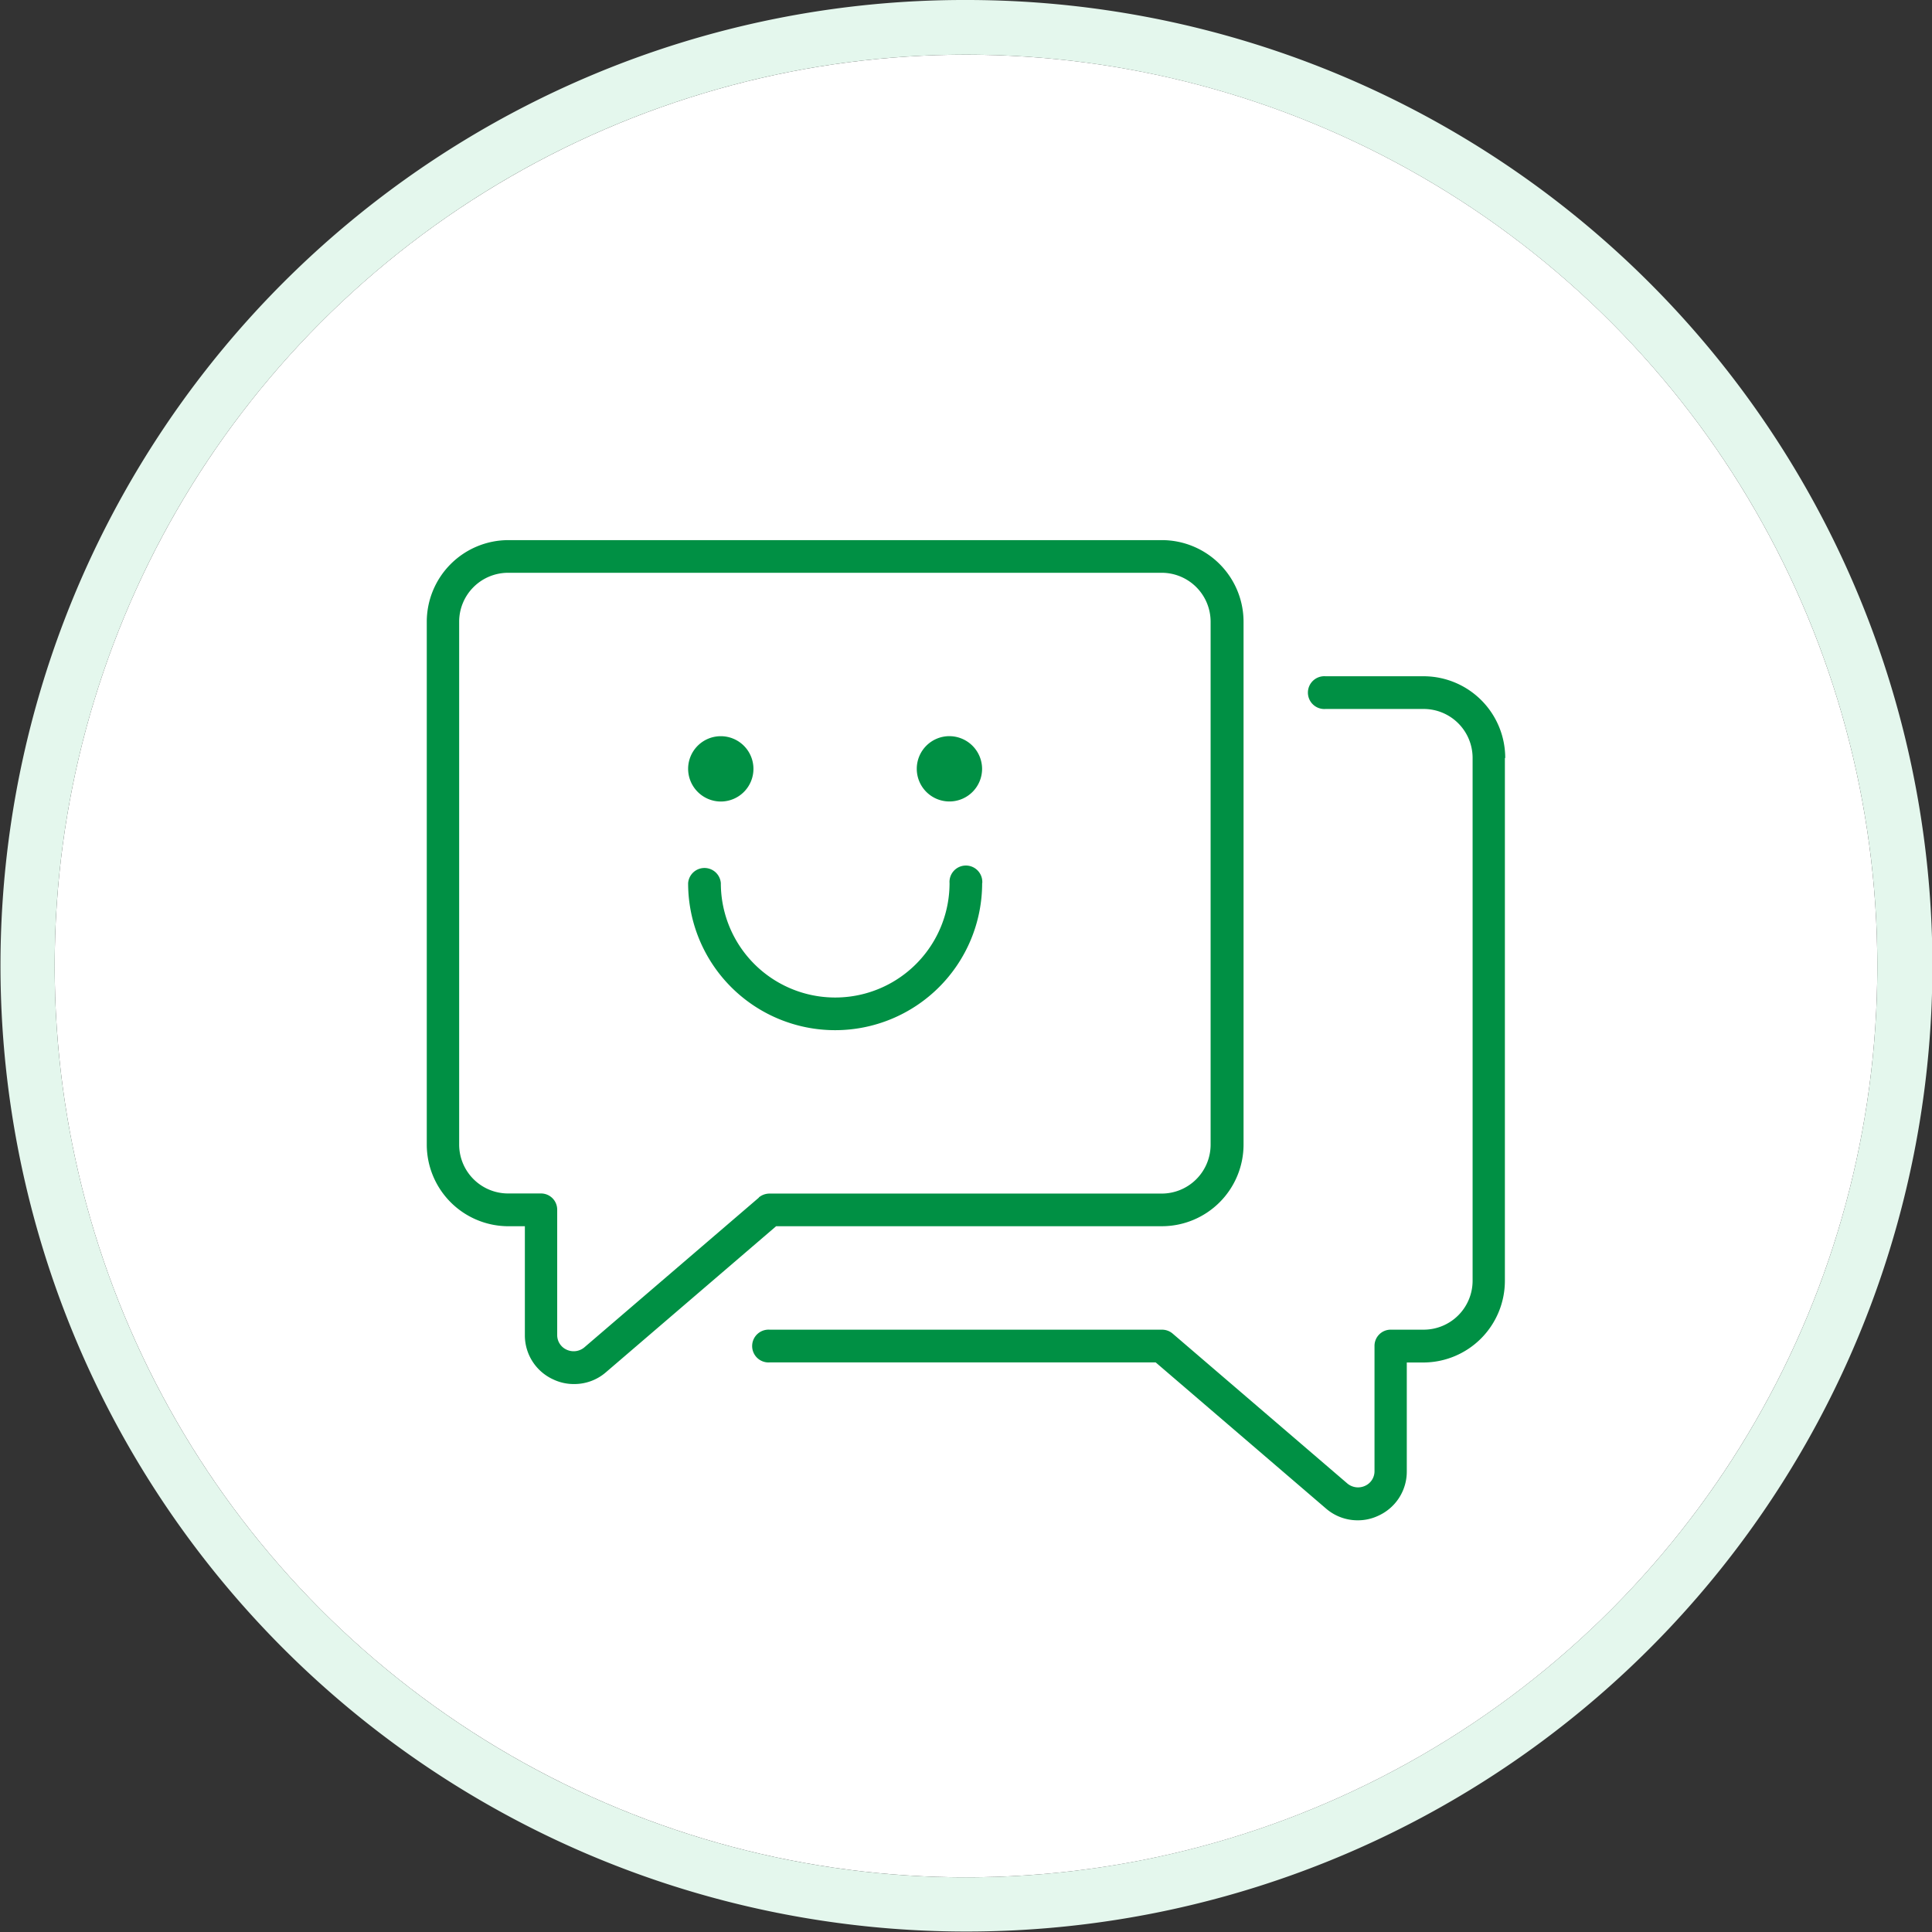<svg xmlns="http://www.w3.org/2000/svg" width="106" height="106" viewBox="0 0 106 106"><rect x="0" y="0" width="106" height="106" fill="#333333" stroke="none"/><g transform="translate(-897 -2816.742)"><circle cx="50" cy="50" r="50" transform="translate(900 2819.742)" fill="#fff"/><path d="M50,0a50,50,0,1,0,50,50A50,50,0,0,0,50,0m0-3A52.985,52.985,0,0,1,87.477,87.477,53,53,0,1,1,29.369,1.166,52.671,52.671,0,0,1,50-3Z" transform="translate(900 2819.742)" fill="#e4f7ed"/><path d="M90.3,87.615a4.483,4.483,0,0,0,4.482-4.482l0-28.68A4.483,4.483,0,0,0,90.3,49.972l-35.849,0a4.483,4.483,0,0,0-4.482,4.482v28.68a4.483,4.483,0,0,0,4.482,4.482h.9v5.969a2.655,2.655,0,0,0,1.56,2.437,2.607,2.607,0,0,0,1.147.252,2.644,2.644,0,0,0,1.739-.645l9.339-8.013H90.3ZM68.2,86.037l-9.588,8.227a.915.915,0,0,1-.968.126.877.877,0,0,1-.519-.807V86.718a.888.888,0,0,0-.9-.9H54.436a2.686,2.686,0,0,1-2.69-2.69V54.454a2.686,2.686,0,0,1,2.69-2.69H90.285a2.686,2.686,0,0,1,2.69,2.69v28.68a2.686,2.686,0,0,1-2.69,2.69H68.776a.926.926,0,0,0-.592.214Zm40.92-24.107V90.61a4.483,4.483,0,0,1-4.482,4.482h-.9v5.969a2.655,2.655,0,0,1-1.56,2.437,2.607,2.607,0,0,1-1.147.252A2.644,2.644,0,0,1,99.3,103.1l-9.339-8.013H68.788a.9.9,0,1,1,0-1.795H90.3a.893.893,0,0,1,.592.214l9.588,8.227a.915.915,0,0,0,.968.126.877.877,0,0,0,.519-.807V94.191a.888.888,0,0,1,.9-.9h1.792a2.686,2.686,0,0,0,2.69-2.69l0-28.675a2.686,2.686,0,0,0-2.69-2.69H99.28a.9.9,0,1,1,0-1.795h5.377a4.483,4.483,0,0,1,4.482,4.482ZM66.1,64.314a1.792,1.792,0,1,0-1.792-1.792A1.8,1.8,0,0,0,66.1,64.314Zm12.545-3.587a1.792,1.792,0,1,0,1.792,1.792A1.8,1.8,0,0,0,78.649,60.728Zm1.795,8.066a8.066,8.066,0,0,1-16.132,0,.9.9,0,0,1,1.795,0,6.274,6.274,0,0,0,12.548,0,.9.9,0,1,1,1.795,0Z" transform="translate(870.446 2796.404)" fill="#009044"/></g></svg>